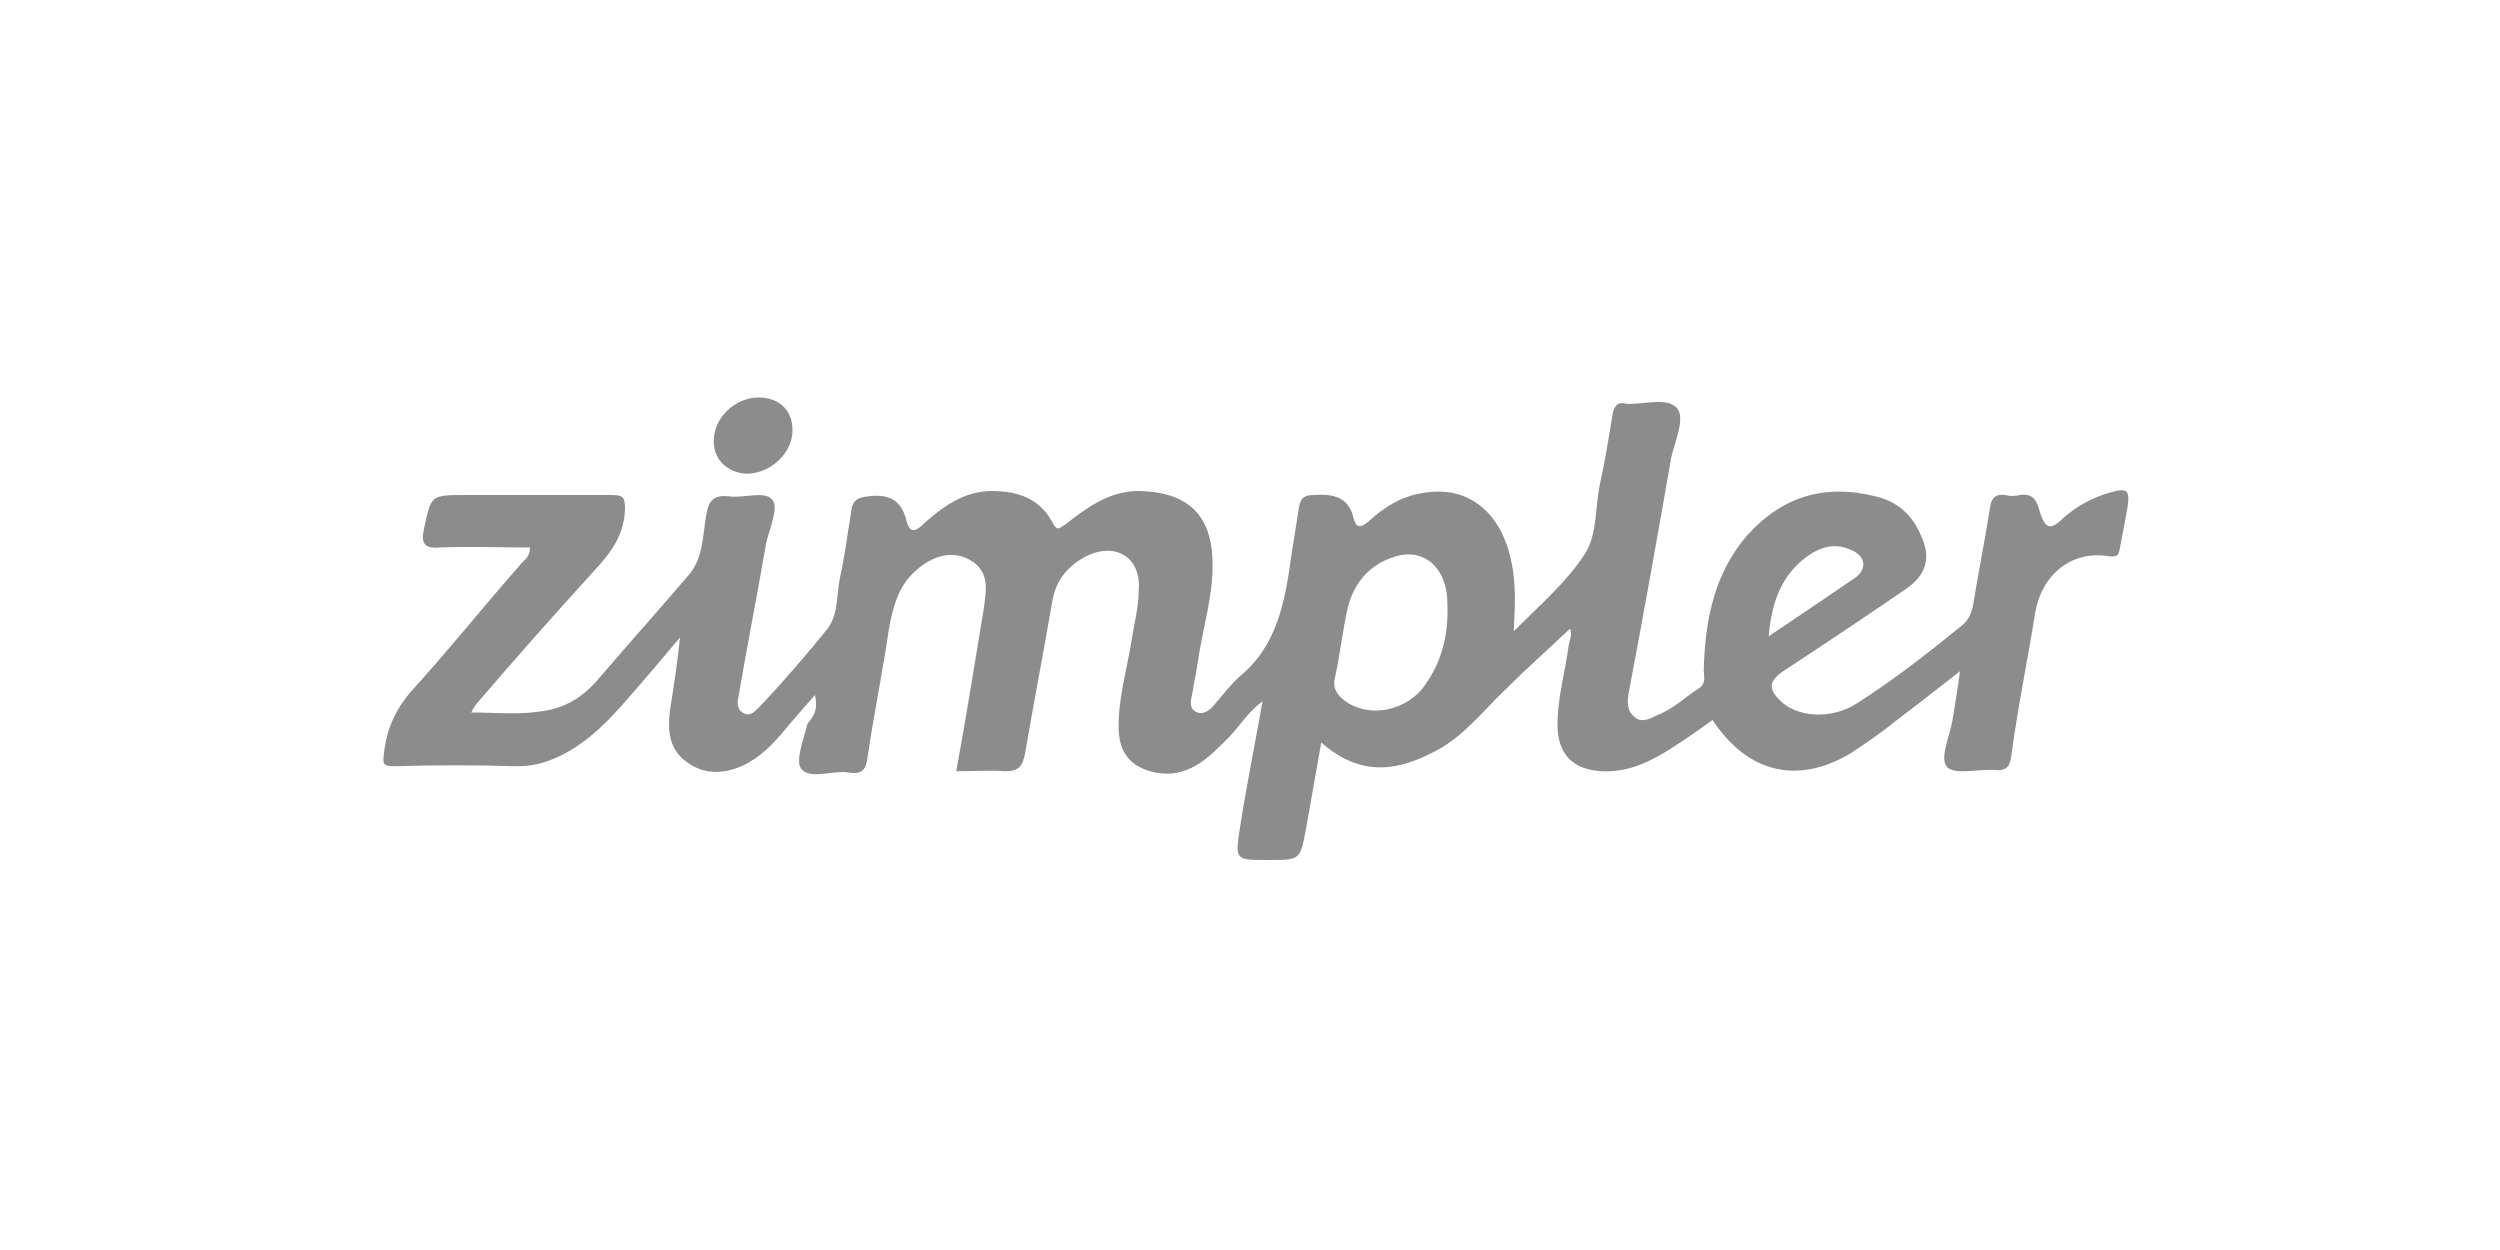 <svg xmlns="http://www.w3.org/2000/svg" viewBox="0 0 200 100"><style>.st29{fill:#8c8c8c}</style><g id="ALL"><g id="ZIMPLER"><path class="st29" d="M65.2 55.6c-.8.9-1.4 1.6-2 2.3-1 1.2-1.9 2.3-3.3 3.1-1.6.9-3.4 1.1-4.9 0-1.5-1-1.6-2.6-1.4-4.2.3-1.9.6-3.8.8-5.8-1.6 1.9-3.2 3.8-4.8 5.6-1.1 1.2-2.2 2.3-3.6 3.2-1.4.9-2.9 1.5-4.6 1.5-3.3-.1-6.6-.1-9.9 0-.8 0-.9-.2-.8-.9.2-2 .9-3.6 2.2-5.1 3-3.3 5.8-6.8 8.7-10.1.3-.4.8-.6.8-1.4-2.5 0-4.9-.1-7.3 0-1.2.1-1.4-.4-1.2-1.4.6-2.8.5-2.8 3.4-2.8h11.6c1 0 1.1.2 1.1 1.2-.1 2.1-1.2 3.5-2.5 4.9-3.1 3.4-6.2 6.9-9.2 10.4-.2.2-.4.5-.6.9 2 0 3.8.2 5.6-.1 1.8-.2 3.3-1.1 4.5-2.5 2.4-2.8 4.9-5.6 7.3-8.4 1.2-1.4 1.1-3.2 1.4-4.8.2-1.2.6-1.6 1.8-1.5 1.2.2 2.9-.5 3.5.3.5.6-.2 2.2-.5 3.4-.7 4.1-1.5 8.1-2.2 12.2-.1.5-.2 1.1.3 1.4.6.4 1-.1 1.4-.5 1.9-2 3.7-4.1 5.4-6.2.9-1.2.7-2.7 1-4.1.4-1.8.6-3.5.9-5.3.1-.9.5-1.1 1.4-1.2 1.6-.2 2.6.3 3 1.9.3 1.2.8.9 1.5.2 1.7-1.5 3.5-2.7 5.9-2.5 1.9.1 3.4.8 4.3 2.5.4.8.6.4 1.1.1 1.9-1.5 3.8-2.8 6.3-2.6 3.5.2 5.3 2 5.4 5.5.1 2.8-.8 5.5-1.2 8.3-.1.8-.3 1.5-.4 2.3-.1.5-.4 1.3.4 1.6.6.2 1.1-.3 1.5-.8.6-.7 1.2-1.5 1.9-2.1 3-2.5 3.6-6 4.1-9.6.2-1.3.4-2.5.6-3.8.1-.7.3-1.1 1.2-1.1 1.5-.1 2.8.1 3.2 1.9.2.7.5.8 1.2.2 1.3-1.2 2.8-2.1 4.6-2.3 3.4-.5 6 1.6 6.8 5.5.4 1.8.3 3.5.2 5.6 2.1-2.1 4.2-3.9 5.7-6.2 1-1.6.8-3.7 1.2-5.6.4-1.8.7-3.7 1-5.5.1-.7.4-1.1 1.1-.9 1.4.1 3.3-.6 4.1.4.6.8-.2 2.6-.5 3.9-1.1 6.3-2.2 12.5-3.4 18.8-.1.6-.2 1.4.4 1.9.6.6 1.3.2 1.9-.1 1.3-.5 2.3-1.5 3.4-2.2.5-.4.3-.9.3-1.4.1-3.9.8-7.7 3.5-10.8 2.8-3.1 6.2-4.1 10.2-3.1 1.8.4 3 1.5 3.7 3.2.8 1.7.4 3.1-1.2 4.2-3.2 2.2-6.5 4.4-9.7 6.5-1.4.9-1.4 1.6-.1 2.7 1.4 1.1 3.9 1.2 5.8 0 3-1.9 5.8-4.1 8.5-6.3.6-.5.8-1.2.9-1.9.4-2.5.9-4.9 1.3-7.5.1-.8.5-1.1 1.2-1 .4.1.8.1 1.2 0 1.2-.2 1.4.7 1.6 1.4.4 1.2.8 1.5 1.8.5 1.1-1 2.4-1.7 3.8-2.1 1.4-.4 1.6-.2 1.4 1.2-.2 1.1-.4 2.2-.6 3.2-.1.5-.1.8-.9.7-3-.5-5.4 1.5-5.9 4.6-.6 3.8-1.4 7.6-1.9 11.4-.1.8-.4 1.2-1.3 1.1-1.3-.1-3.1.4-3.8-.2-.7-.7.2-2.5.4-3.8.2-1.2.4-2.4.6-3.9-1.9 1.5-3.6 2.8-5.3 4.1-1.1.9-2.3 1.7-3.5 2.5-4.3 2.5-8.2 1.5-11-2.7-1.1.8-2.1 1.5-3.2 2.2-1.7 1.1-3.5 2-5.6 1.9-2.4-.1-3.6-1.4-3.6-3.7 0-2.2.6-4.2.9-6.4.1-.5.3-.9.1-1.3-1.7 1.6-3.5 3.2-5.1 4.8-1.8 1.7-3.3 3.7-5.5 4.9-2.8 1.5-5.9 2.4-9.3-.6-.4 2.3-.8 4.5-1.2 6.8-.5 2.6-.4 2.6-3.1 2.6-2.6 0-2.6 0-2.2-2.6.5-3.3 1.2-6.6 1.8-10.1-1.2.9-1.9 2.1-2.8 3-1.6 1.6-3.2 3.2-5.8 2.7-1.8-.4-2.8-1.4-2.9-3.3-.1-2.4.6-4.7 1-7.1.2-1.4.6-2.8.6-4.2.2-2.5-1.7-3.8-4-2.8-1.5.7-2.6 1.9-2.9 3.6-.7 4.1-1.5 8.2-2.2 12.3-.2 1-.5 1.4-1.6 1.4-1.3-.1-2.5 0-3.9 0 .8-4.4 1.5-8.7 2.2-13 .2-1.5.5-3-1.1-3.9-1.4-.8-3.1-.4-4.6 1.1-1.2 1.2-1.6 2.8-1.9 4.5-.5 3.4-1.2 6.8-1.7 10.2-.1.9-.4 1.4-1.5 1.2-1.3-.2-3.1.6-3.8-.3-.5-.6.2-2.4.5-3.6.7-.8.8-1.4.6-2.3zm50.6-6.7c0-.8 0-1.6-.3-2.4-.6-1.7-2.1-2.5-3.8-2-2.1.6-3.4 2.1-3.9 4.2-.4 1.8-.6 3.7-1 5.5-.2.8.1 1.3.7 1.8 1.8 1.4 4.6 1 6.2-.8 1.5-1.9 2.1-4 2.1-6.3zm25.7 2c2.4-1.6 4.6-3.1 6.8-4.6 1.1-.7 1-1.8-.2-2.3-1.5-.7-2.8-.1-3.9.8-1.8 1.5-2.5 3.6-2.7 6.1z"/><path class="st29" d="M63.4 34.4c0 1.9-1.8 3.5-3.7 3.5-1.5-.1-2.6-1.1-2.6-2.6 0-1.9 1.7-3.5 3.6-3.5 1.6 0 2.7 1 2.7 2.6z"/></g></g></svg>